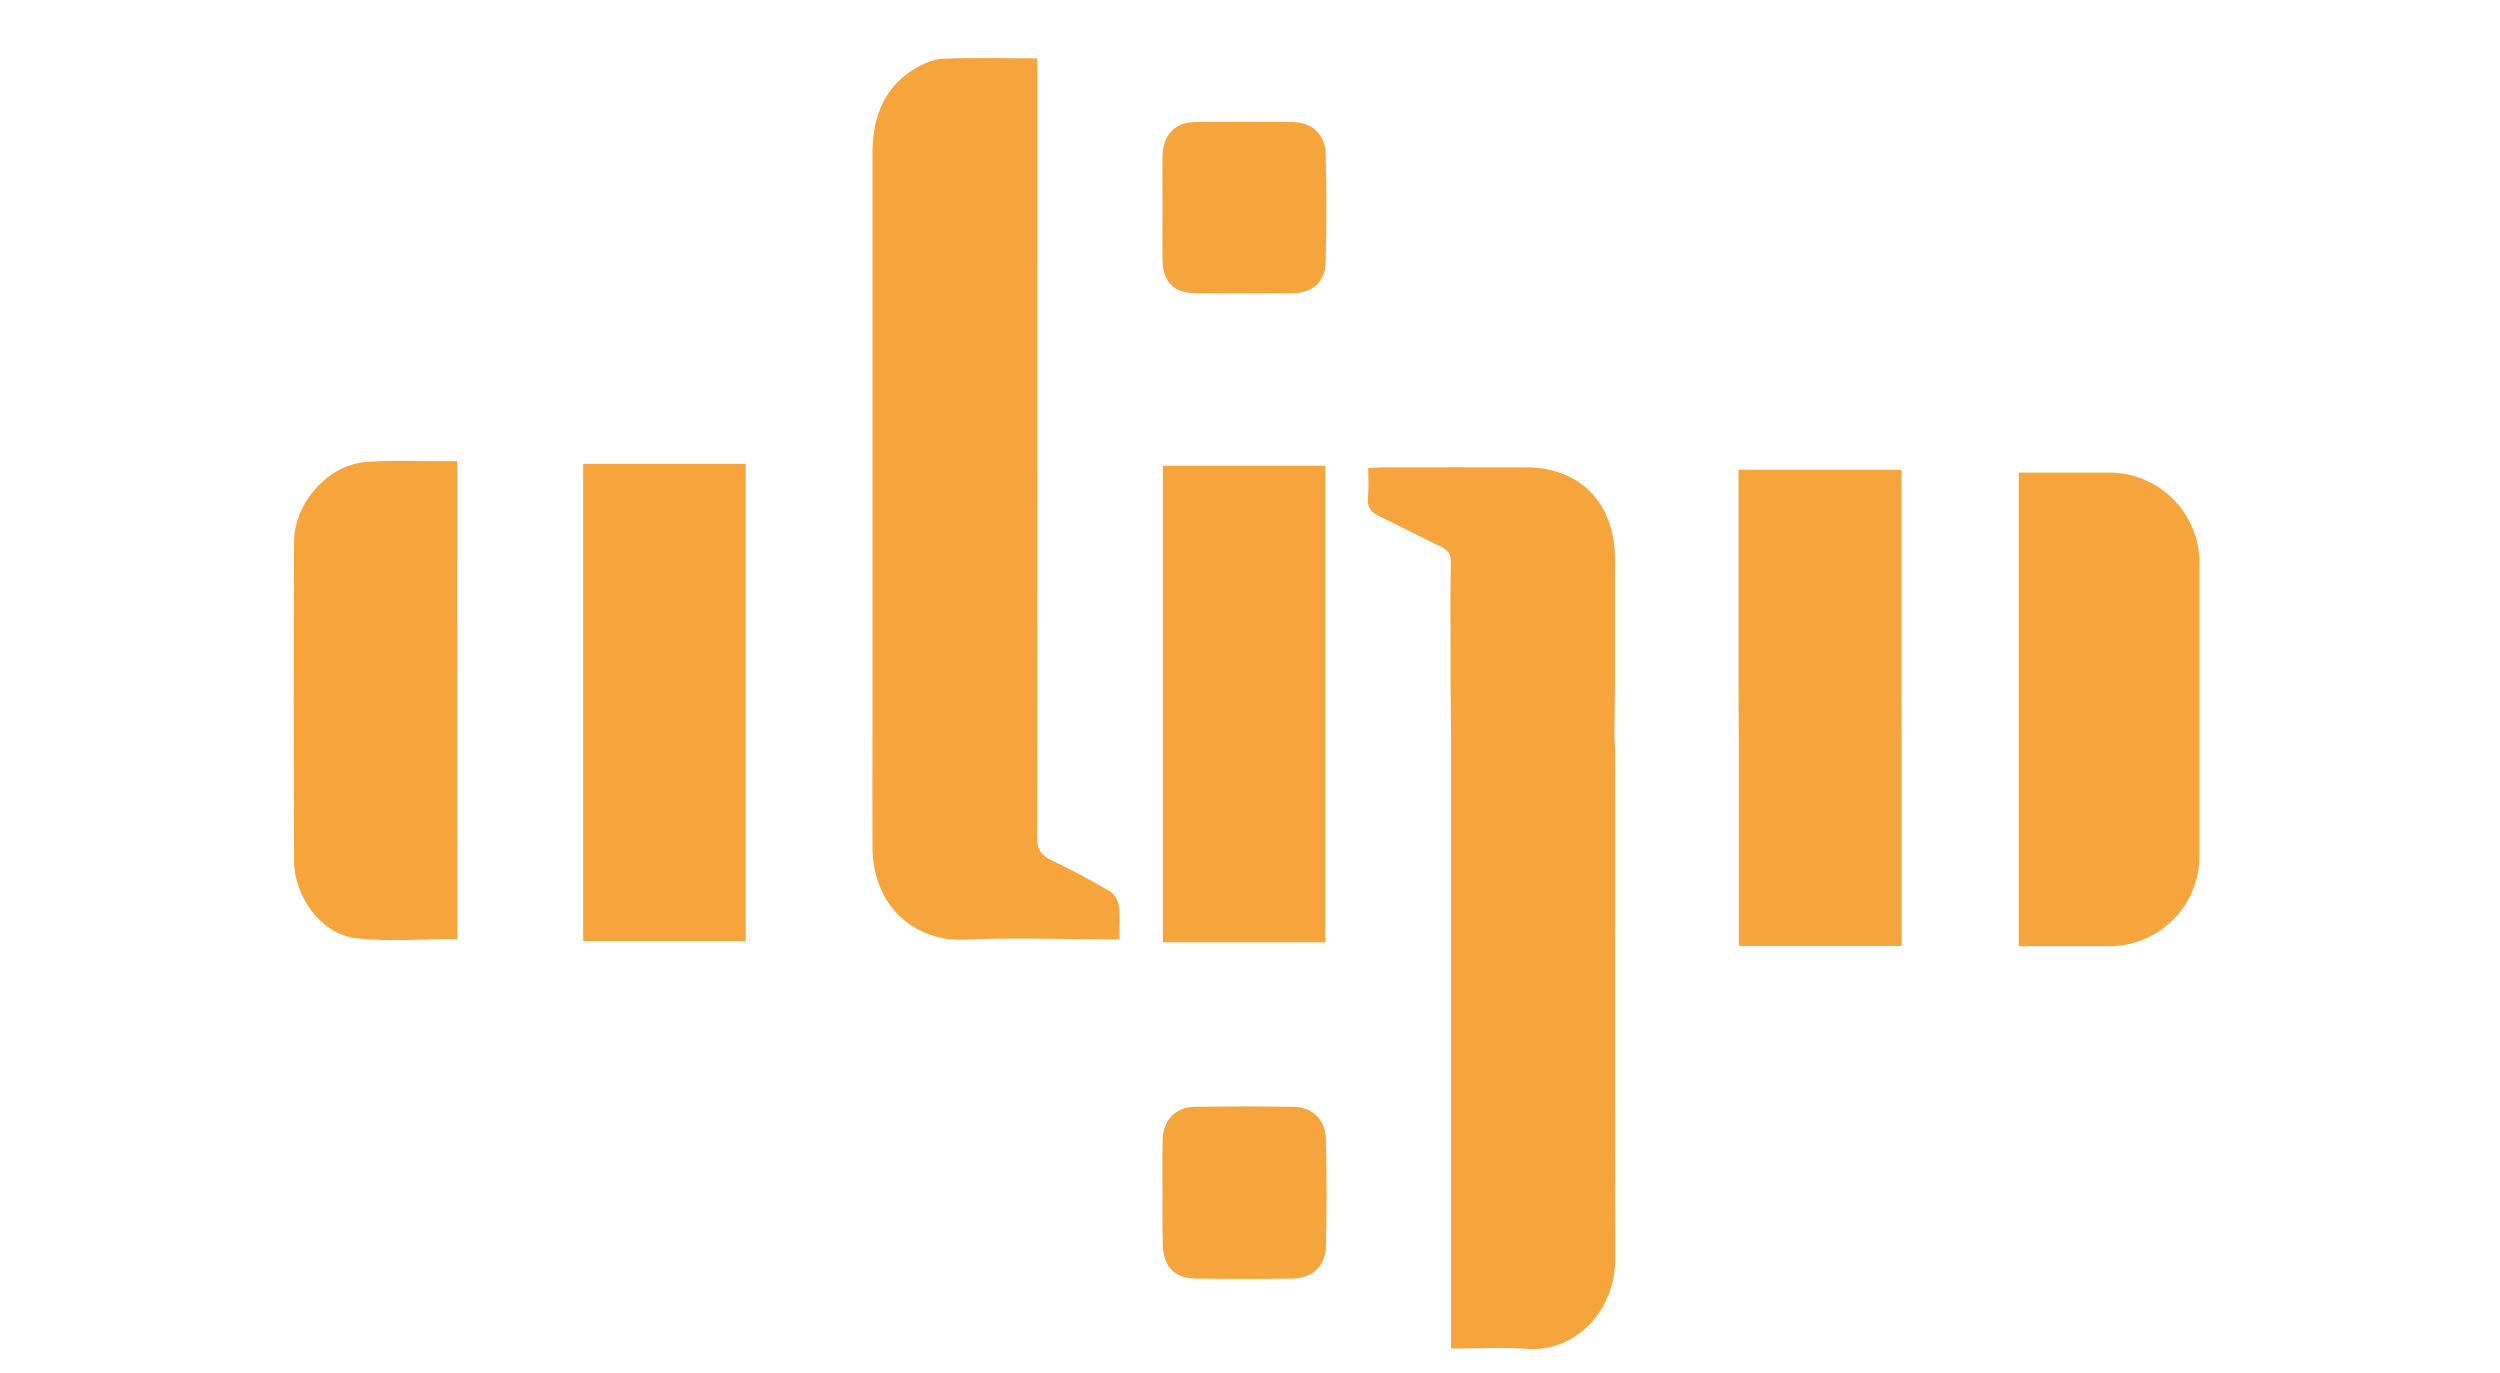 <svg width="732" height="402" viewBox="0 0 732 402" fill="none" xmlns="http://www.w3.org/2000/svg">
<g filter="url(#filter0_i_502_769)">
<path d="M303.738 13.095C303.738 15.008 303.738 16.762 303.738 18.556C303.738 92.698 303.777 166.84 303.66 240.983C303.66 244.61 304.744 246.444 307.878 247.918C313.681 250.629 319.369 253.698 324.902 256.927C326.217 257.684 327.417 259.678 327.61 261.272C328.036 264.301 327.726 267.411 327.726 270.998C325.946 270.998 324.515 270.998 323.044 270.998C309.425 270.998 295.768 270.52 282.148 271.118C269.226 271.716 255.529 262.667 255.452 243.853C255.413 232.612 255.452 221.371 255.452 210.17C255.452 153.846 255.452 97.561 255.452 41.237C255.452 31.072 258.276 22.343 266.943 16.683C269.613 14.929 272.901 13.374 275.958 13.214C285.089 12.816 294.181 13.095 303.738 13.095Z" fill="#F5A53B"/>
<path d="M170.757 131.804C186.62 131.804 202.328 131.804 218.346 131.804C218.346 178.362 218.346 224.84 218.346 271.518C202.445 271.518 186.736 271.518 170.757 271.518C170.757 224.88 170.757 178.481 170.757 131.804Z" fill="#F5A53B"/>
<path d="M340.493 271.917C340.493 225.24 340.493 179.001 340.493 132.363C356.241 132.363 371.949 132.363 388.006 132.363C388.006 178.722 388.006 225.24 388.006 271.917C372.22 271.917 356.589 271.917 340.493 271.917Z" fill="#F5A53B"/>
<path d="M133.924 270.919C123.826 270.919 113.843 271.836 104.093 270.68C94.111 269.484 86.141 258.642 86.102 248.078C85.986 216.907 85.947 185.735 86.102 154.563C86.18 143.203 96.123 132.122 107.072 131.284C114.54 130.726 122.046 131.085 129.552 131.045C130.906 131.045 132.26 131.045 133.885 131.045C133.924 178.002 133.924 224.64 133.924 270.919Z" fill="#F5A53B"/>
<path d="M472.699 212.285C472.776 213.48 472.892 214.676 472.892 215.872C472.892 265.46 472.815 315.007 472.931 364.595C472.97 379.663 461.401 391.94 447.202 390.943C439.889 390.425 432.538 390.864 424.877 390.864C424.877 330.992 424.877 271.758 424.877 212.324L424.722 196.858C424.722 193.47 424.722 190.162 424.722 186.893C424.722 178.203 424.606 169.473 424.8 160.784C424.838 158.272 423.987 157.037 421.859 156.04C415.824 153.17 409.904 150.021 403.868 147.151C401.469 146.035 400.27 144.6 400.541 141.73C400.812 138.979 400.618 136.189 400.618 133.04C402.32 132.96 403.636 132.841 404.951 132.841C418.996 132.841 433.041 132.801 447.047 132.841C462.639 132.881 472.854 143.444 472.854 159.468C472.854 171.785 472.854 184.142 472.854 196.858L472.699 212.285Z" fill="#F5A53B"/>
<path d="M556.819 212.781C556.819 232.911 556.819 252.802 556.819 272.972C540.956 272.972 525.209 272.972 509.113 272.972C509.113 253.041 509.113 233.071 509.113 212.781L509.036 197.196C509.036 175.989 509.036 154.863 509.036 133.537C524.938 133.537 540.685 133.537 556.742 133.537C556.742 154.982 556.742 175.989 556.742 197.196L556.819 212.781Z" fill="#F5A53B"/>
<path d="M340.376 345.378C340.376 340.196 340.299 335.014 340.415 329.832C340.531 323.932 344.168 320.145 349.933 320.066C359.451 319.946 368.969 319.946 378.525 320.066C384.329 320.145 388.082 323.733 388.237 329.712C388.469 340.076 388.469 350.48 388.237 360.844C388.082 366.743 384.251 370.291 378.409 370.371C369.007 370.49 359.644 370.49 350.242 370.371C343.781 370.291 340.492 366.743 340.454 360.126C340.337 355.223 340.376 350.321 340.376 345.378Z" fill="#F5A53B"/>
<path d="M340.378 56.904C340.378 51.841 340.339 46.819 340.378 41.756C340.455 35.777 343.937 31.831 349.625 31.751C359.298 31.631 368.932 31.631 378.604 31.751C384.214 31.831 388.006 35.378 388.161 41.118C388.432 51.602 388.432 62.125 388.161 72.649C388.006 78.548 384.408 81.737 378.604 81.817C368.932 81.897 359.298 81.936 349.625 81.817C343.589 81.737 340.455 78.349 340.378 72.051C340.339 66.989 340.378 61.926 340.378 56.904Z" fill="#F5A53B"/>
<path d="M591.087 134.369H617.544C632.155 134.369 644 146.196 644 160.784V246.634C644 261.223 632.155 273.05 617.544 273.05H591.087V134.369Z" fill="#F5A53B"/>
</g>
<defs>
<filter id="filter0_i_502_769" x="86" y="13" width="558" height="382" filterUnits="userSpaceOnUse" color-interpolation-filters="sRGB">
<feFlood flood-opacity="0" result="BackgroundImageFix"/>
<feBlend mode="normal" in="SourceGraphic" in2="BackgroundImageFix" result="shape"/>
<feColorMatrix in="SourceAlpha" type="matrix" values="0 0 0 0 0 0 0 0 0 0 0 0 0 0 0 0 0 0 127 0" result="hardAlpha"/>
<feOffset dy="4"/>
<feGaussianBlur stdDeviation="2"/>
<feComposite in2="hardAlpha" operator="arithmetic" k2="-1" k3="1"/>
<feColorMatrix type="matrix" values="0 0 0 0 0 0 0 0 0 0 0 0 0 0 0 0 0 0 0.25 0"/>
<feBlend mode="normal" in2="shape" result="effect1_innerShadow_502_769"/>
</filter>
</defs>
</svg>
